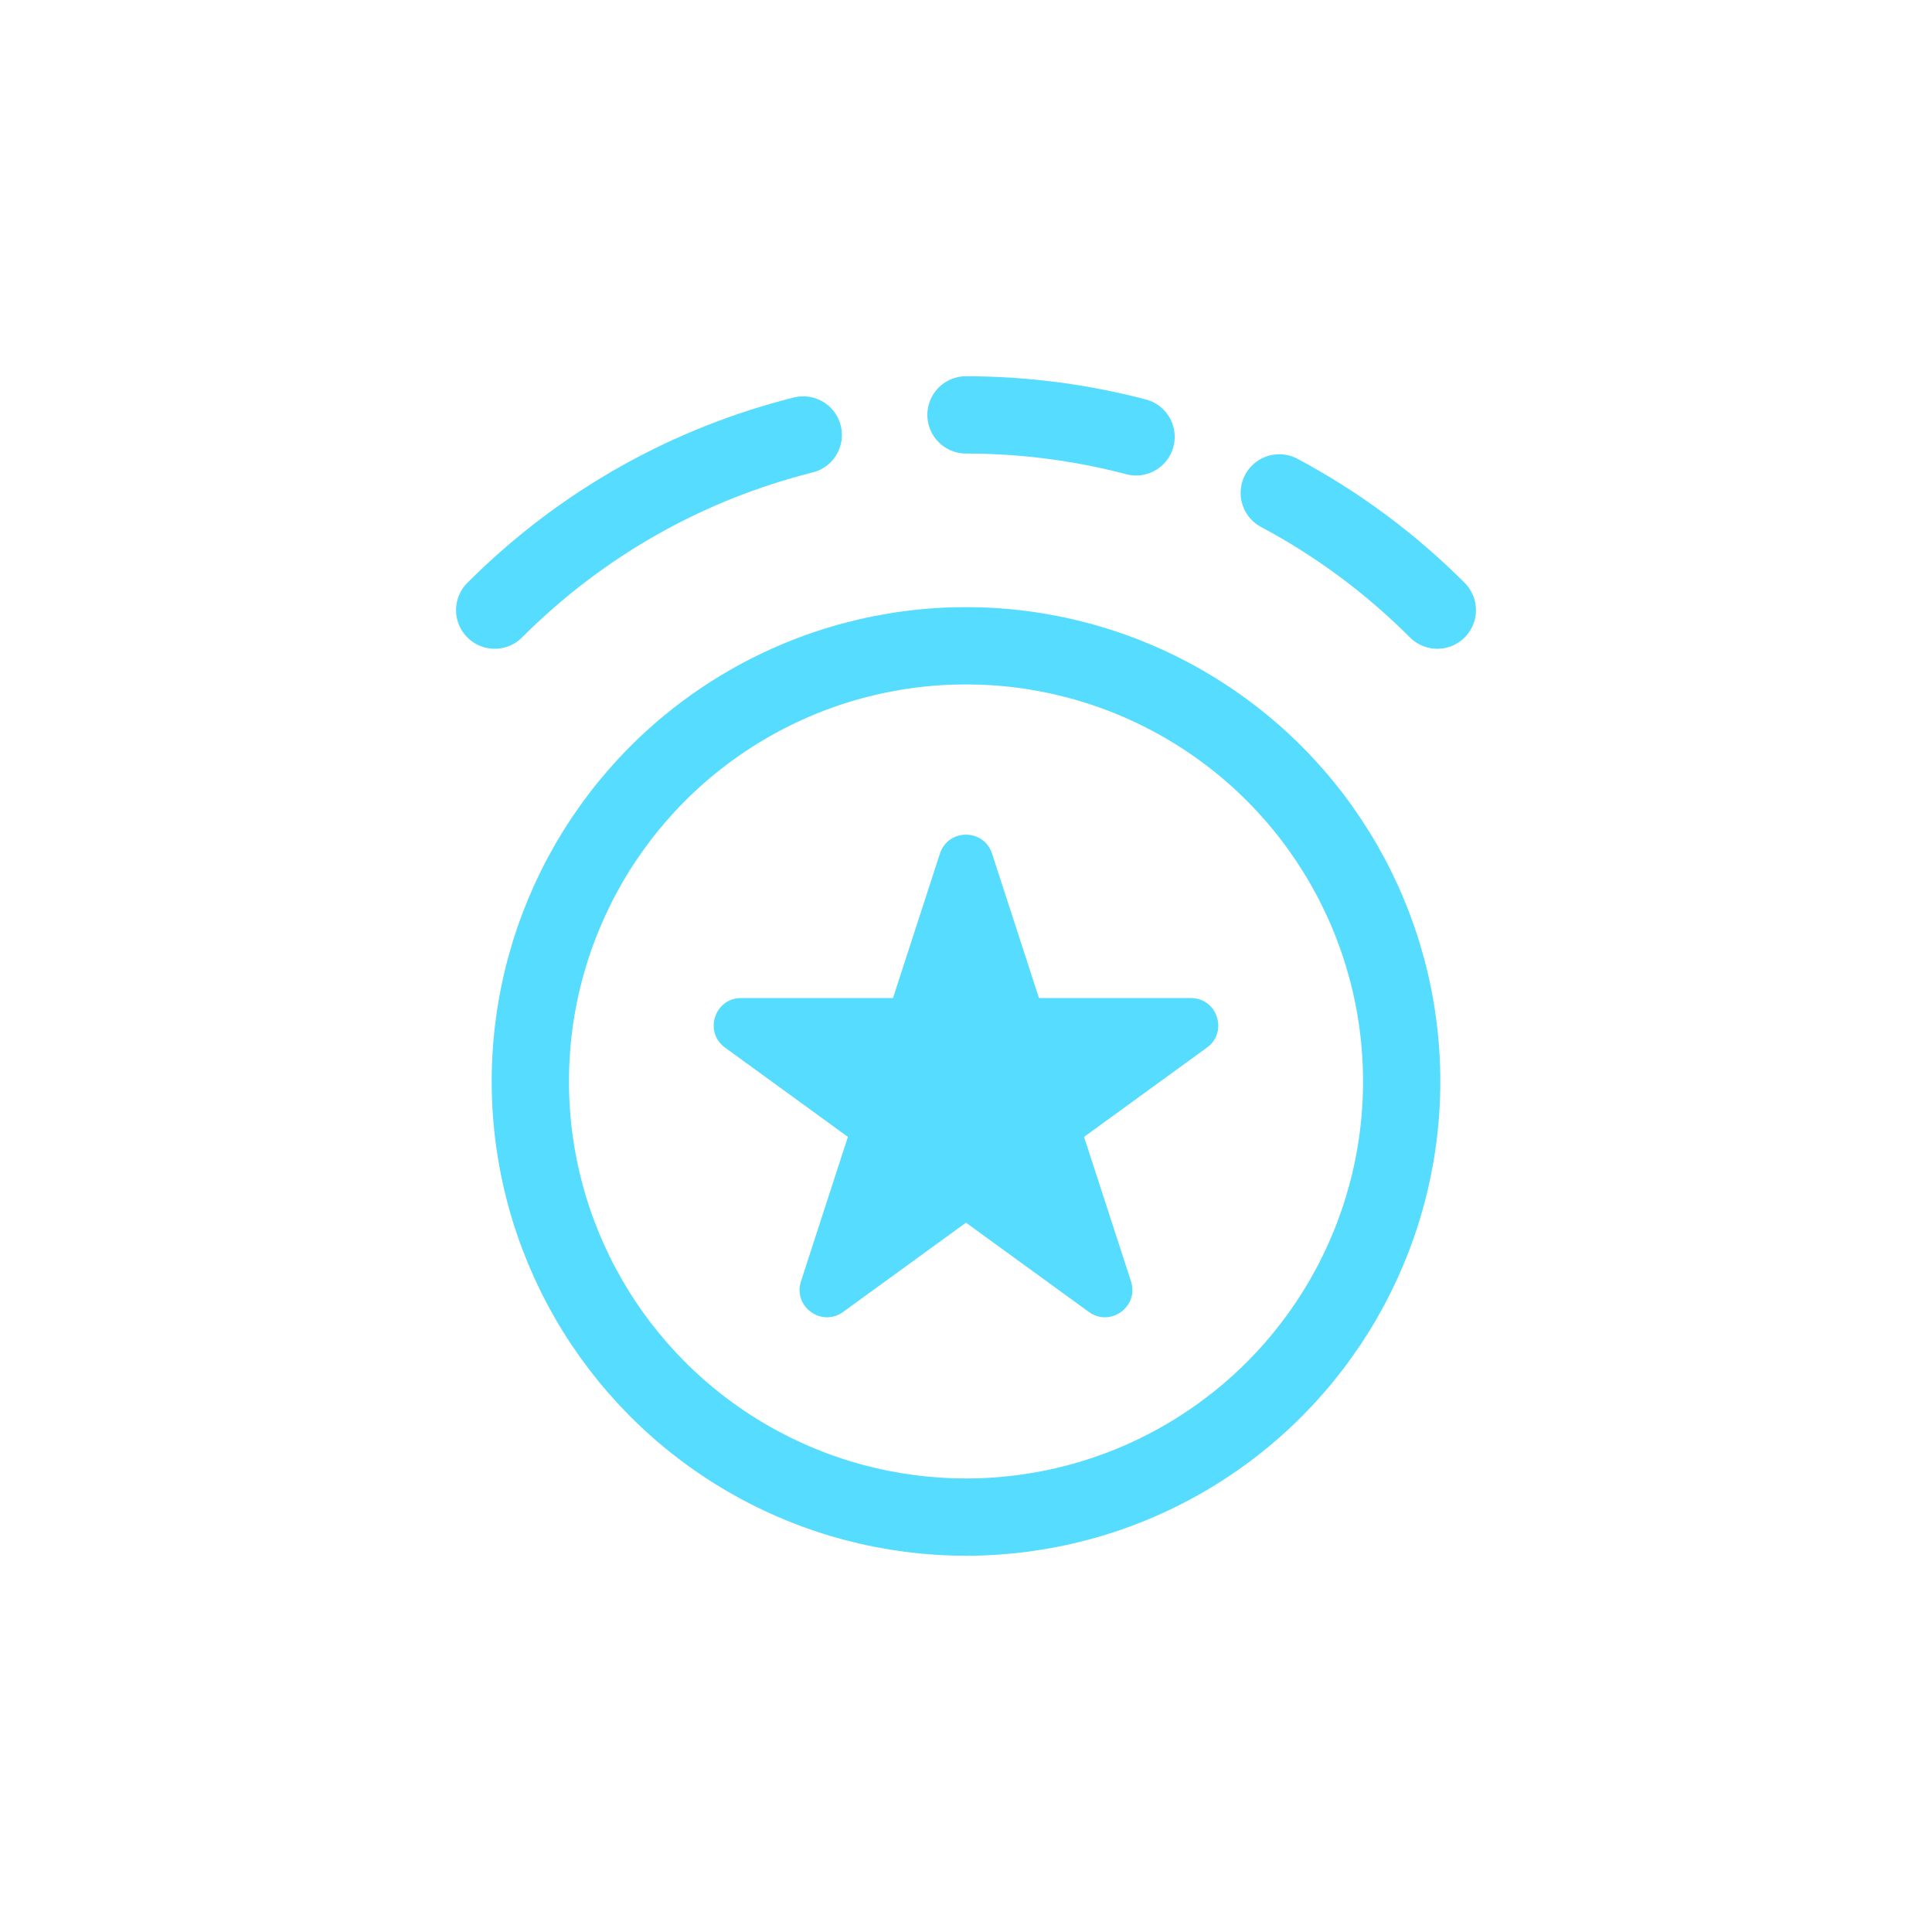 <?xml version="1.0" encoding="UTF-8"?>
<svg xmlns="http://www.w3.org/2000/svg" viewBox="0 0 1000 1000">
  <defs>
    <style>
      .cls-1 {
        fill: none;
        stroke: #55dcff;
        stroke-linecap: round;
        stroke-miterlimit: 10;
        stroke-width: 40px;
      }

      .cls-2 {
        fill: #55dcff;
      }
    </style>
  </defs>
  <g id="ci_shapes">
    <path class="cls-2" d="M513.48,441.82l24.29,74.77h78.61c13.73,0,19.44,17.57,8.33,25.64l-63.6,46.21,24.29,74.77c4.24,13.06-10.7,23.92-21.81,15.85l-63.6-46.21-63.6,46.21c-11.11,8.07-26.05-2.79-21.81-15.85l24.29-74.77-63.6-46.21c-11.11-8.07-5.4-25.64,8.33-25.64h78.61s24.29-74.77,24.29-74.77c4.24-13.06,22.72-13.06,26.96,0Z"/>
  </g>
  <g id="ci_paths">
    <g>
      <path class="cls-1" d="M662.14,255.12c29.41,15.67,57.02,35.89,81.81,60.68"/>
      <path class="cls-1" d="M256.05,315.8c45.77-45.77,101.19-75.99,159.71-90.66"/>
      <path class="cls-1" d="M500,214.75c29.6,0,59.21,3.79,88.02,11.36"/>
      <circle class="cls-1" cx="500" cy="559.75" r="225.5"/>
    </g>
  </g>
</svg>